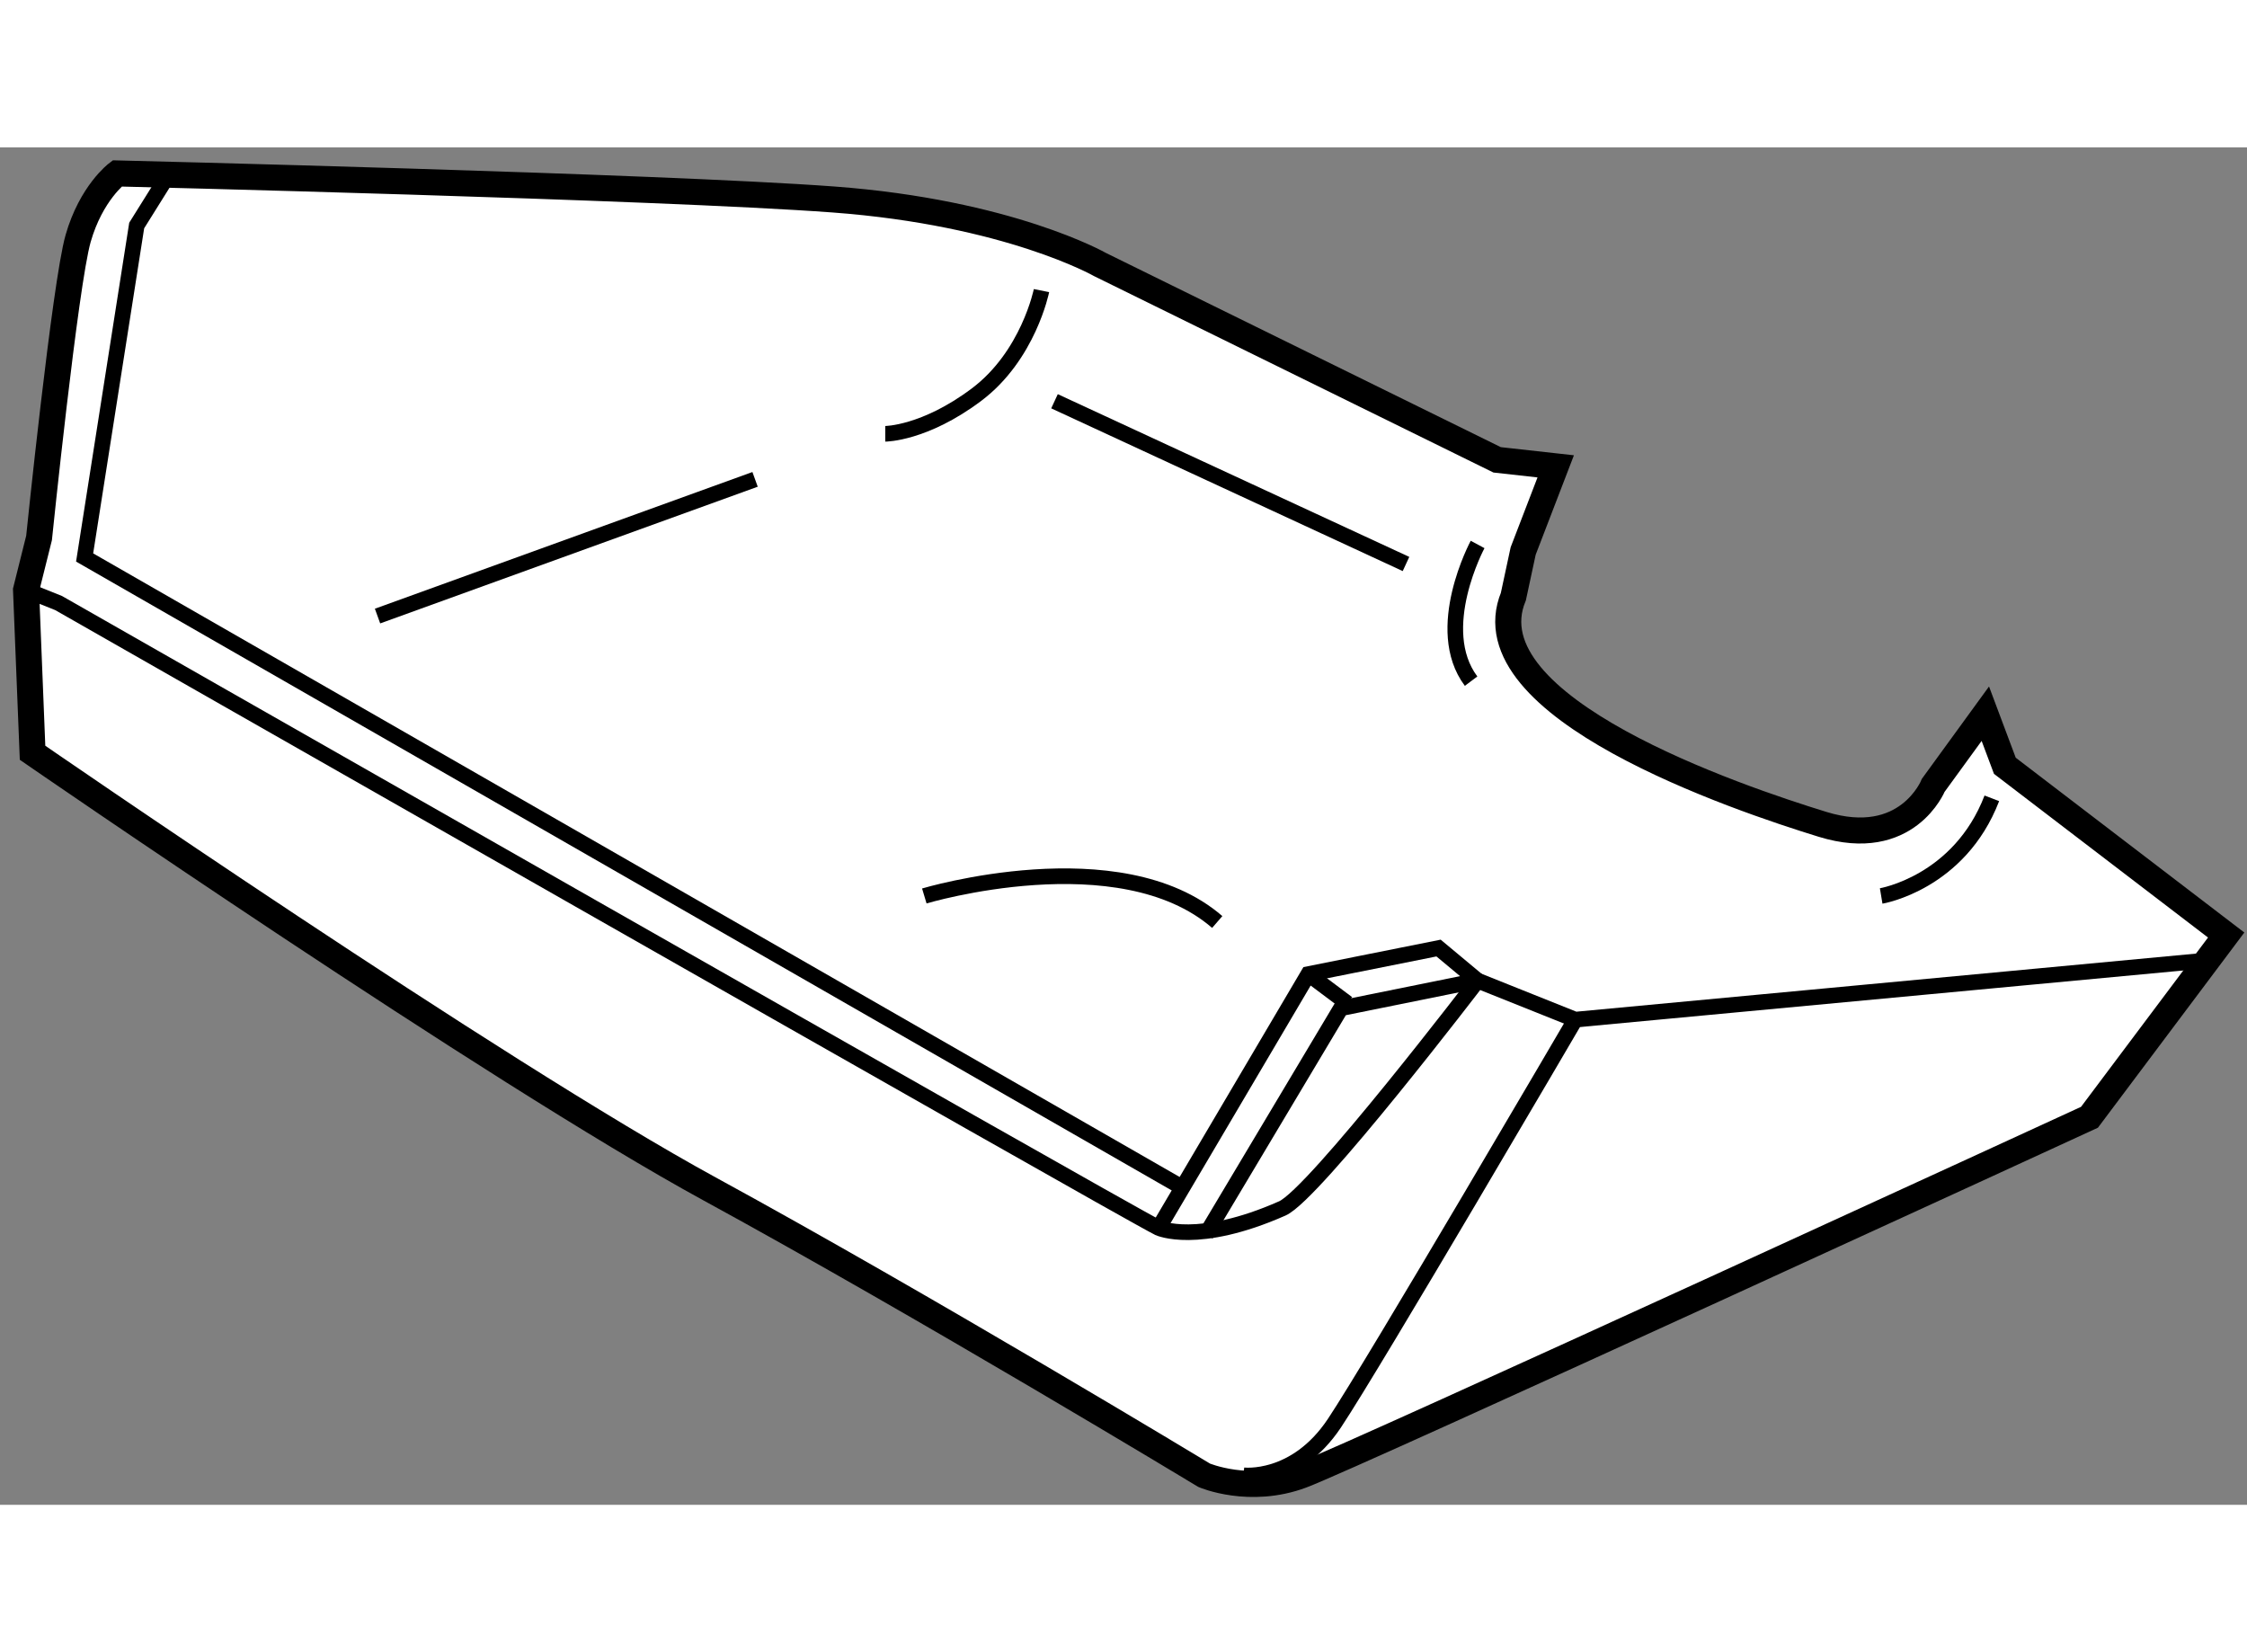 <?xml version="1.0" encoding="utf-8"?>
<!-- Generator: Adobe Illustrator 15.1.0, SVG Export Plug-In . SVG Version: 6.00 Build 0)  -->
<!DOCTYPE svg PUBLIC "-//W3C//DTD SVG 1.1//EN" "http://www.w3.org/Graphics/SVG/1.1/DTD/svg11.dtd">
<svg version="1.1" xmlns="http://www.w3.org/2000/svg" xmlns:xlink="http://www.w3.org/1999/xlink" x="0px" y="0px" width="244.8px"
	 height="180px" viewBox="165.281 24.772 43.15 26.067" enable-background="new 0 0 244.8 180" xml:space="preserve">
	
<rect x="165.281" y="24.772" width="43.15" height="26.067" fill="#808080" stroke="none"/>
	
<g><path fill="#FFFFFF" stroke="#000000" stroke-width="0.5" d="M186.406,27.022c0,0-1.75-1-5.125-1.25s-13.75-0.5-13.75-0.5
				s-0.5,0.375-0.75,1.25s-0.75,5.75-0.75,5.75l-0.25,1l0.125,3.125c0,0,8.875,6.125,13,8.375s9.5,5.5,9.5,5.5s0.875,0.375,1.875,0
				s15.125-6.875,15.125-6.875l2.625-3.5l-4.25-3.25l-0.375-1l-1,1.375c0,0-0.5,1.25-2.125,0.75s-6.813-2.25-5.938-4.375l0.188-0.875
				l0.625-1.625l-1.125-0.125L186.406,27.022z"></path><line fill="none" stroke="#000000" stroke-width="0.3" x1="192.281" y1="32.772" x2="185.531" y2="29.647"></line><path fill="none" stroke="#000000" stroke-width="0.3" d="M185.281,27.522c0,0-0.25,1.25-1.25,2s-1.75,0.75-1.75,0.75"></path><line fill="none" stroke="#000000" stroke-width="0.3" x1="179.781" y1="31.147" x2="172.531" y2="33.772"></line><path fill="none" stroke="#000000" stroke-width="0.3" d="M165.781,33.272l0.625,0.25c0,0,20.375,11.625,21.125,12
				c0,0,0.75,0.344,2.375-0.375c0.615-0.272,3.75-4.375,3.75-4.375l1.875,0.75l12-1.125"></path><polyline fill="none" stroke="#000000" stroke-width="0.3" points="188.031,44.772 166.906,32.647 167.906,26.272 168.531,25.272 
						"></polyline><polyline fill="none" stroke="#000000" stroke-width="0.3" points="187.531,45.522 190.406,40.647 192.906,40.147 193.656,40.772 
				191.031,41.303 188.438,45.647 		"></polyline><path fill="none" stroke="#000000" stroke-width="0.3" d="M183.031,39.147c0,0,3.75-1.125,5.625,0.5"></path><line fill="none" stroke="#000000" stroke-width="0.3" x1="190.406" y1="40.647" x2="191.156" y2="41.209"></line><path fill="none" stroke="#000000" stroke-width="0.3" d="M193.656,32.397c0,0-0.875,1.625-0.125,2.625"></path><path fill="none" stroke="#000000" stroke-width="0.3" d="M201.406,39.147c0,0,1.5-0.25,2.125-1.875"></path><path fill="none" stroke="#000000" stroke-width="0.3" d="M189.156,50.272c0,0,1,0.125,1.75-1s4.625-7.75,4.625-7.75"></path></g>


</svg>